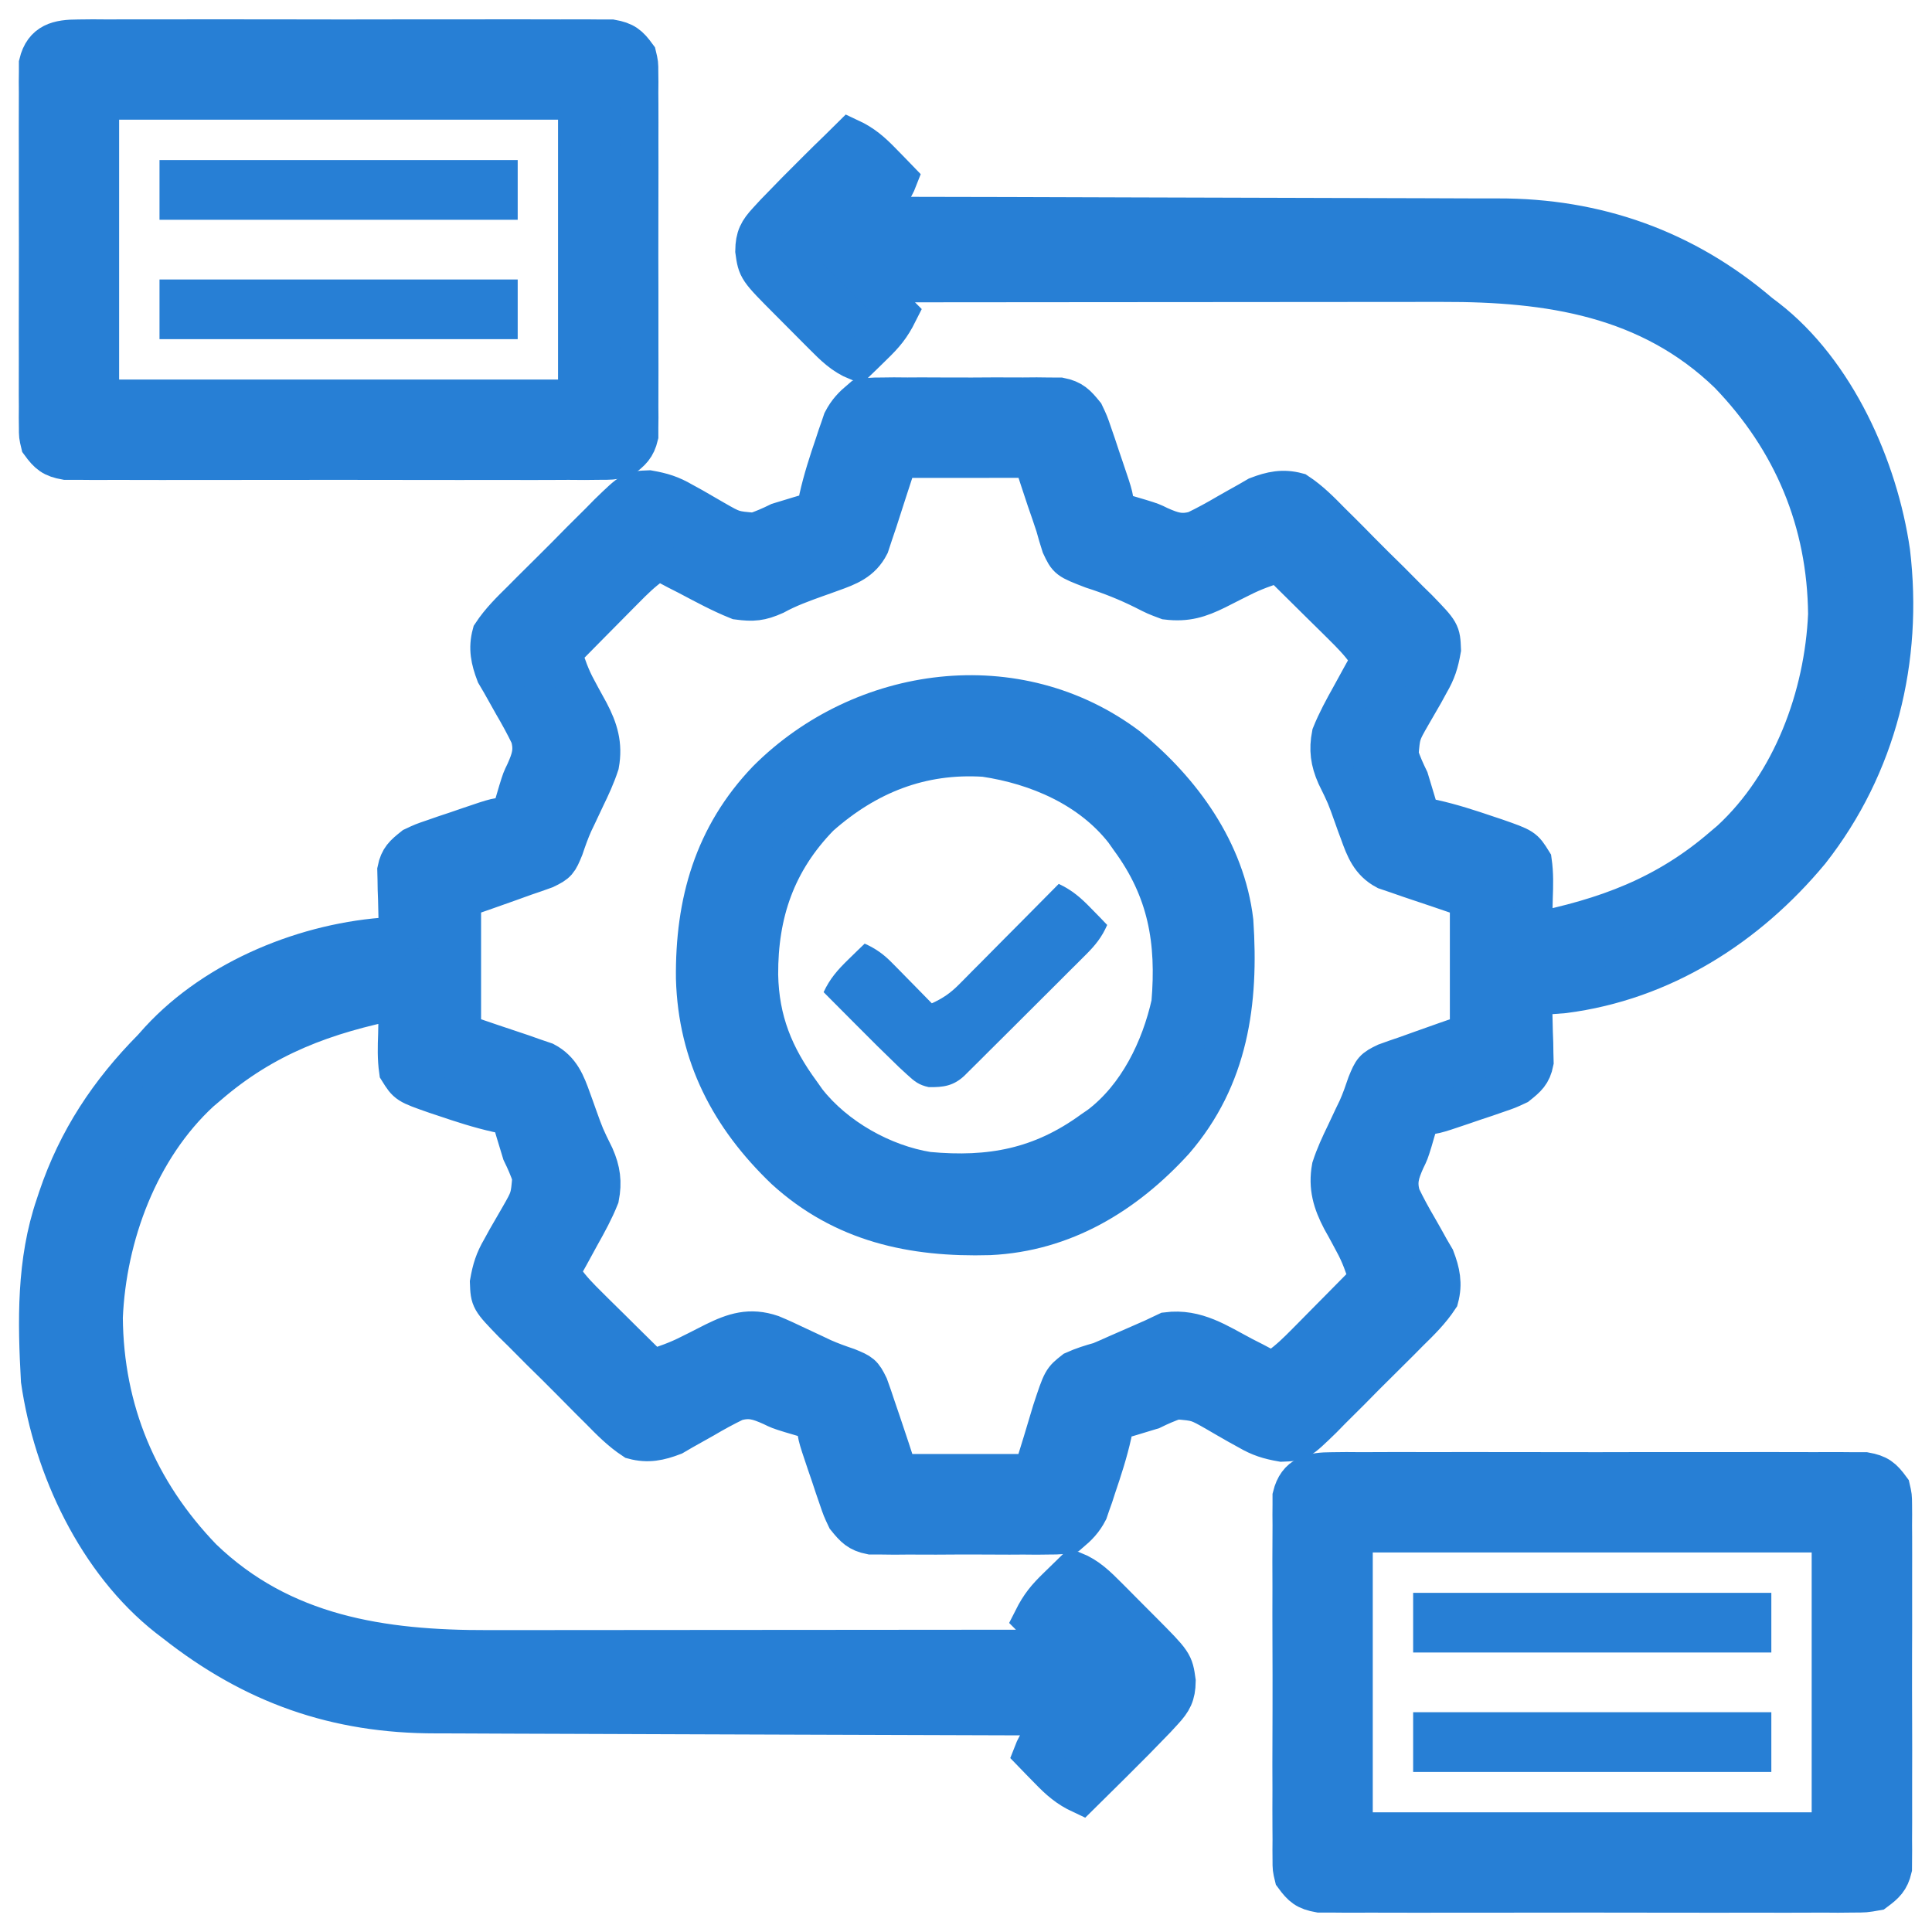 <?xml version="1.0" encoding="utf-8"?>
<!-- Generator: Adobe Illustrator 16.0.0, SVG Export Plug-In . SVG Version: 6.00 Build 0)  -->
<!DOCTYPE svg PUBLIC "-//W3C//DTD SVG 1.1//EN" "http://www.w3.org/Graphics/SVG/1.1/DTD/svg11.dtd">
<svg version="1.1" id="Layer_1" xmlns="http://www.w3.org/2000/svg" xmlns:xlink="http://www.w3.org/1999/xlink" x="0px" y="0px"
	 width="50px" height="50px" viewBox="0 0 50 50" enable-background="new 0 0 50 50" xml:space="preserve">
<g>
	<path fill="#277FD5" stroke="#277FD5" stroke-miterlimit="10" d="M21.992,3.564c0.351,0.163,0.574,0.36,0.845,0.64
		c0.116,0.118,0.116,0.118,0.234,0.239c0.058,0.061,0.116,0.121,0.176,0.183c-0.112,0.292-0.271,0.476-0.491,0.69
		c-0.053,0.052-0.105,0.104-0.16,0.157c-0.04,0.039-0.081,0.078-0.122,0.118c0.091,0,0.181,0,0.274,0.001
		c2.209,0.003,4.419,0.009,6.628,0.017c1.068,0.004,2.137,0.007,3.205,0.009c0.934,0.001,1.865,0.004,2.797,0.008
		c0.492,0.002,0.984,0.004,1.479,0.004c0.465,0,0.93,0.002,1.395,0.005c0.17,0.001,0.34,0.001,0.51,0
		c2.551-0.007,4.842,0.801,6.791,2.468c0.057,0.043,0.113,0.086,0.172,0.13c1.787,1.382,2.893,3.864,3.209,6.05
		c0.33,2.78-0.342,5.535-2.086,7.755c-1.623,1.954-3.822,3.357-6.375,3.684c-0.27,0.023-0.539,0.042-0.811,0.053
		c0.004,0.084,0.004,0.084,0.008,0.171c0.008,0.256,0.012,0.513,0.018,0.77c0.004,0.133,0.004,0.133,0.01,0.269
		c0,0.086,0.002,0.172,0.004,0.261c0.002,0.079,0.004,0.157,0.006,0.239c-0.061,0.308-0.188,0.413-0.43,0.607
		c-0.244,0.114-0.244,0.114-0.514,0.206c-0.098,0.034-0.195,0.067-0.297,0.103c-0.102,0.033-0.201,0.066-0.307,0.102
		c-0.152,0.053-0.152,0.053-0.309,0.106c-0.754,0.256-0.754,0.256-1.086,0.256c-0.018,0.06-0.035,0.119-0.053,0.181
		c-0.023,0.081-0.049,0.163-0.074,0.247c-0.023,0.08-0.047,0.159-0.07,0.241c-0.092,0.296-0.092,0.296-0.186,0.486
		c-0.152,0.343-0.229,0.567-0.119,0.936c0.133,0.278,0.279,0.545,0.436,0.812c0.104,0.182,0.207,0.363,0.307,0.547
		c0.047,0.079,0.094,0.158,0.141,0.24c0.139,0.364,0.203,0.665,0.102,1.042c-0.219,0.332-0.49,0.6-0.775,0.878
		c-0.078,0.08-0.158,0.16-0.24,0.243c-0.168,0.169-0.338,0.337-0.508,0.505c-0.262,0.256-0.518,0.516-0.773,0.776
		c-0.164,0.164-0.328,0.327-0.494,0.491c-0.076,0.078-0.152,0.155-0.23,0.235c-0.605,0.587-0.605,0.587-1.057,0.604
		c-0.346-0.061-0.572-0.131-0.873-0.306c-0.088-0.05-0.178-0.099-0.27-0.149c-0.186-0.105-0.367-0.211-0.551-0.318
		c-0.49-0.28-0.49-0.28-1.035-0.325c-0.219,0.073-0.42,0.161-0.627,0.263c-0.18,0.055-0.359,0.109-0.537,0.163
		c-0.082,0.024-0.164,0.048-0.248,0.073c-0.061,0.018-0.119,0.035-0.182,0.054c-0.02,0.109-0.039,0.219-0.061,0.331
		c-0.105,0.474-0.254,0.93-0.41,1.389c-0.035,0.107-0.035,0.107-0.07,0.217c-0.025,0.068-0.049,0.137-0.074,0.207
		c-0.02,0.062-0.041,0.123-0.063,0.186c-0.127,0.245-0.27,0.39-0.48,0.567c-0.25,0.049-0.25,0.049-0.533,0.05
		c-0.107,0.001-0.215,0.003-0.325,0.004c-0.114-0.001-0.229-0.002-0.349-0.003c-0.178,0.001-0.178,0.001-0.359,0.002
		c-0.25,0-0.501-0.001-0.752-0.003c-0.384-0.002-0.768,0-1.152,0.003c-0.243,0-0.487-0.001-0.73-0.002
		c-0.115,0.001-0.23,0.002-0.349,0.003c-0.161-0.002-0.161-0.002-0.324-0.004c-0.094,0-0.188-0.001-0.285-0.001
		c-0.32-0.063-0.432-0.186-0.635-0.436c-0.115-0.243-0.115-0.243-0.207-0.513c-0.033-0.098-0.067-0.195-0.102-0.296
		c-0.05-0.152-0.05-0.152-0.102-0.308c-0.035-0.102-0.07-0.203-0.106-0.309c-0.255-0.753-0.255-0.753-0.255-1.085
		c-0.06-0.018-0.119-0.035-0.181-0.054c-0.082-0.024-0.164-0.049-0.248-0.073c-0.08-0.023-0.159-0.047-0.241-0.071
		c-0.296-0.092-0.296-0.092-0.486-0.185c-0.343-0.153-0.567-0.23-0.936-0.121c-0.279,0.135-0.545,0.28-0.812,0.438
		c-0.182,0.104-0.364,0.205-0.547,0.307c-0.079,0.046-0.159,0.093-0.24,0.14c-0.364,0.139-0.665,0.204-1.042,0.103
		c-0.333-0.219-0.601-0.492-0.878-0.775c-0.08-0.08-0.161-0.159-0.243-0.241c-0.169-0.169-0.337-0.338-0.504-0.509
		c-0.256-0.26-0.516-0.516-0.777-0.771c-0.164-0.165-0.328-0.329-0.491-0.494c-0.078-0.076-0.156-0.153-0.236-0.231
		c-0.586-0.606-0.586-0.606-0.603-1.057c0.061-0.345,0.131-0.572,0.306-0.872c0.049-0.09,0.098-0.179,0.149-0.271
		c0.105-0.184,0.211-0.367,0.318-0.55c0.28-0.489,0.28-0.489,0.325-1.035c-0.073-0.219-0.161-0.42-0.263-0.628
		c-0.055-0.179-0.11-0.357-0.163-0.537c-0.024-0.081-0.048-0.163-0.073-0.247c-0.018-0.06-0.035-0.119-0.053-0.181
		c-0.165-0.03-0.165-0.03-0.332-0.061c-0.474-0.106-0.929-0.254-1.388-0.41c-0.107-0.036-0.107-0.036-0.217-0.072
		c-0.736-0.257-0.736-0.257-0.96-0.616c-0.045-0.315-0.036-0.623-0.024-0.941c0.001-0.086,0.003-0.172,0.005-0.26
		c0.004-0.211,0.011-0.422,0.019-0.633c-1.895,0.379-3.453,0.948-4.924,2.221c-0.065,0.055-0.13,0.11-0.197,0.167
		c-1.586,1.463-2.42,3.717-2.51,5.834c0.02,2.401,0.899,4.498,2.564,6.225c2.057,1.984,4.645,2.372,7.39,2.365
		c0.163,0,0.326,0,0.489,0c0.438,0,0.877,0,1.316-0.001c0.459-0.001,0.919-0.001,1.379-0.001c0.869,0,1.738-0.001,2.606-0.002
		c0.99-0.001,1.98-0.001,2.97-0.002c2.035-0.001,4.069-0.003,6.105-0.005c-0.254-0.255-0.51-0.51-0.772-0.772
		c0.187-0.371,0.347-0.561,0.64-0.845c0.08-0.077,0.158-0.154,0.24-0.234c0.061-0.058,0.121-0.116,0.182-0.176
		c0.371,0.152,0.605,0.388,0.887,0.67c0.045,0.046,0.092,0.093,0.141,0.141c0.098,0.098,0.193,0.195,0.291,0.294
		c0.148,0.15,0.299,0.3,0.449,0.45c0.822,0.827,0.822,0.827,0.889,1.306c-0.006,0.357-0.092,0.517-0.332,0.777
		c-0.092,0.101-0.092,0.101-0.186,0.202c-0.367,0.383-0.74,0.76-1.117,1.133c-0.08,0.079-0.16,0.158-0.242,0.24
		c-0.195,0.193-0.391,0.388-0.586,0.58c-0.35-0.163-0.574-0.36-0.844-0.64c-0.078-0.079-0.154-0.157-0.234-0.239
		c-0.059-0.061-0.117-0.121-0.177-0.183c0.112-0.292,0.272-0.476,0.491-0.69c0.078-0.078,0.078-0.078,0.16-0.157
		c0.061-0.059,0.061-0.059,0.121-0.118c-0.09,0-0.18-0.001-0.273-0.001c-2.201-0.006-4.401-0.013-6.602-0.021
		c-1.064-0.005-2.128-0.009-3.192-0.011c-0.928-0.003-1.856-0.006-2.784-0.01c-0.491-0.003-0.982-0.005-1.473-0.005
		c-0.463-0.001-0.926-0.003-1.389-0.006c-0.169-0.001-0.338-0.001-0.507-0.001c-2.587,0.002-4.724-0.753-6.762-2.359
		c-0.088-0.067-0.088-0.067-0.178-0.136c-1.83-1.44-2.972-3.874-3.298-6.141c-0.085-1.53-0.114-3.076,0.386-4.538
		c0.02-0.062,0.04-0.122,0.061-0.185C2,29.483,2.818,28.254,3.935,27.124c0.063-0.069,0.125-0.139,0.188-0.21
		c1.482-1.61,3.83-2.554,5.982-2.679c0.101-0.004,0.101-0.004,0.203-0.008c-0.002-0.056-0.004-0.112-0.006-0.171
		c-0.008-0.257-0.013-0.514-0.018-0.771c-0.003-0.089-0.006-0.178-0.01-0.269c-0.002-0.129-0.002-0.129-0.004-0.261
		c-0.003-0.118-0.003-0.118-0.006-0.239c0.061-0.308,0.187-0.413,0.43-0.607c0.243-0.114,0.243-0.114,0.514-0.206
		c0.146-0.051,0.146-0.051,0.296-0.103c0.152-0.05,0.152-0.05,0.307-0.102c0.102-0.035,0.203-0.07,0.308-0.106
		c0.753-0.256,0.753-0.256,1.086-0.256c0.018-0.06,0.035-0.119,0.053-0.181c0.024-0.081,0.048-0.163,0.073-0.247
		c0.024-0.08,0.047-0.159,0.071-0.241c0.092-0.296,0.092-0.296,0.185-0.486c0.153-0.343,0.23-0.567,0.121-0.936
		c-0.134-0.278-0.28-0.545-0.437-0.812c-0.104-0.182-0.206-0.363-0.307-0.547c-0.046-0.079-0.093-0.158-0.141-0.24
		c-0.138-0.364-0.204-0.665-0.102-1.042c0.219-0.332,0.492-0.6,0.775-0.878c0.08-0.08,0.159-0.16,0.241-0.243
		c0.169-0.169,0.338-0.337,0.509-0.505c0.26-0.256,0.516-0.516,0.771-0.776c0.165-0.164,0.33-0.327,0.494-0.491
		c0.077-0.078,0.153-0.155,0.231-0.235c0.606-0.587,0.606-0.587,1.056-0.604c0.345,0.061,0.572,0.131,0.873,0.306
		c0.09,0.05,0.179,0.099,0.271,0.149c0.184,0.105,0.367,0.211,0.55,0.318c0.489,0.28,0.489,0.28,1.035,0.325
		c0.219-0.073,0.42-0.161,0.627-0.263c0.179-0.056,0.358-0.109,0.537-0.163c0.082-0.024,0.164-0.049,0.248-0.073
		c0.06-0.018,0.119-0.035,0.181-0.054c0.02-0.109,0.04-0.219,0.06-0.331c0.106-0.474,0.254-0.93,0.411-1.389
		c0.035-0.107,0.035-0.107,0.071-0.217c0.024-0.068,0.048-0.137,0.073-0.207c0.021-0.062,0.042-0.123,0.063-0.186
		c0.127-0.245,0.269-0.39,0.48-0.567c0.249-0.049,0.249-0.049,0.534-0.05c0.107-0.001,0.214-0.003,0.324-0.004
		c0.115,0.001,0.23,0.002,0.349,0.003c0.119-0.001,0.237-0.001,0.359-0.002c0.251,0,0.501,0.001,0.752,0.003
		c0.384,0.002,0.768,0,1.152-0.003c0.244,0,0.487,0.001,0.731,0.002c0.115-0.001,0.23-0.002,0.349-0.003
		c0.106,0.001,0.214,0.003,0.325,0.004c0.094,0,0.188,0.001,0.283,0.001c0.32,0.063,0.434,0.186,0.637,0.436
		c0.115,0.243,0.115,0.243,0.207,0.513c0.033,0.098,0.066,0.195,0.102,0.296c0.033,0.102,0.066,0.203,0.102,0.308
		c0.035,0.102,0.07,0.203,0.105,0.309c0.256,0.753,0.256,0.753,0.256,1.085c0.061,0.018,0.119,0.035,0.182,0.054
		c0.082,0.024,0.162,0.049,0.248,0.073c0.078,0.023,0.158,0.047,0.24,0.071c0.297,0.092,0.297,0.092,0.486,0.185
		c0.344,0.153,0.566,0.23,0.936,0.121c0.279-0.135,0.545-0.28,0.813-0.438c0.18-0.104,0.363-0.205,0.545-0.307
		c0.08-0.046,0.16-0.092,0.242-0.14c0.363-0.139,0.664-0.204,1.041-0.103c0.332,0.219,0.6,0.492,0.877,0.775
		c0.08,0.08,0.162,0.159,0.244,0.241c0.17,0.169,0.338,0.338,0.504,0.509c0.256,0.26,0.516,0.516,0.777,0.771
		c0.164,0.165,0.328,0.329,0.49,0.494c0.117,0.114,0.117,0.114,0.236,0.231c0.586,0.606,0.586,0.606,0.604,1.056
		c-0.061,0.346-0.131,0.573-0.307,0.873c-0.049,0.09-0.098,0.179-0.148,0.271c-0.105,0.184-0.211,0.367-0.318,0.55
		c-0.281,0.489-0.281,0.489-0.326,1.035c0.074,0.219,0.162,0.42,0.264,0.628c0.055,0.179,0.109,0.357,0.162,0.537
		c0.025,0.081,0.049,0.163,0.074,0.247c0.025,0.09,0.025,0.09,0.053,0.181c0.109,0.021,0.219,0.04,0.332,0.061
		c0.475,0.106,0.93,0.254,1.389,0.41c0.107,0.036,0.107,0.036,0.217,0.072c0.736,0.257,0.736,0.257,0.959,0.616
		c0.045,0.315,0.037,0.623,0.025,0.941c-0.002,0.086-0.004,0.172-0.006,0.26c-0.004,0.211-0.01,0.422-0.02,0.634
		c1.896-0.38,3.453-0.948,4.926-2.222c0.064-0.055,0.129-0.11,0.197-0.167c1.588-1.466,2.418-3.72,2.51-5.84
		c-0.023-2.4-0.904-4.498-2.564-6.218c-2.055-1.986-4.646-2.373-7.391-2.366c-0.162,0-0.326,0-0.488,0c-0.439,0-0.877,0-1.316,0.001
		c-0.459,0.001-0.92,0.001-1.379,0.001c-0.869,0-1.738,0.001-2.607,0.002c-0.988,0.001-1.979,0.001-2.969,0.002
		c-2.035,0.001-4.07,0.003-6.105,0.005c0.255,0.255,0.51,0.51,0.772,0.772c-0.186,0.371-0.347,0.561-0.64,0.845
		c-0.118,0.116-0.118,0.116-0.239,0.234c-0.06,0.058-0.121,0.116-0.183,0.176c-0.37-0.152-0.604-0.388-0.885-0.67
		c-0.046-0.046-0.093-0.093-0.141-0.141c-0.098-0.098-0.195-0.195-0.292-0.294c-0.148-0.15-0.298-0.3-0.448-0.45
		c-0.824-0.827-0.824-0.827-0.89-1.306c0.005-0.357,0.091-0.517,0.332-0.777c0.062-0.067,0.123-0.134,0.186-0.202
		c0.367-0.383,0.74-0.76,1.117-1.133c0.08-0.079,0.16-0.158,0.242-0.24C21.602,3.951,21.797,3.757,21.992,3.564z M23.247,11.868
		c-0.266,0.813-0.266,0.813-0.528,1.627c-0.034,0.101-0.068,0.202-0.104,0.307c-0.034,0.104-0.067,0.207-0.103,0.313
		c-0.212,0.416-0.559,0.547-0.982,0.698c-0.065,0.023-0.131,0.048-0.199,0.072c-0.067,0.024-0.134,0.048-0.203,0.072
		c-0.373,0.134-0.727,0.262-1.075,0.453c-0.364,0.162-0.562,0.18-0.959,0.127c-0.452-0.181-0.876-0.413-1.306-0.64
		c-0.087-0.044-0.174-0.089-0.264-0.134c-0.079-0.042-0.157-0.083-0.238-0.126c-0.214-0.087-0.214-0.087-0.41-0.013
		c-0.26,0.185-0.474,0.396-0.698,0.623c-0.046,0.047-0.093,0.094-0.141,0.142c-0.148,0.149-0.295,0.299-0.443,0.448
		c-0.101,0.102-0.201,0.203-0.302,0.305c-0.246,0.248-0.491,0.497-0.736,0.746c0.105,0.331,0.213,0.642,0.381,0.946
		c0.034,0.064,0.068,0.129,0.104,0.195c0.071,0.132,0.143,0.263,0.216,0.394c0.237,0.451,0.358,0.848,0.265,1.361
		c-0.099,0.303-0.229,0.584-0.368,0.869c-0.069,0.146-0.138,0.294-0.207,0.44c-0.034,0.071-0.067,0.142-0.103,0.215
		c-0.094,0.211-0.169,0.423-0.243,0.642c-0.146,0.357-0.169,0.396-0.491,0.55c-0.172,0.063-0.345,0.123-0.519,0.181
		c-0.141,0.051-0.282,0.102-0.422,0.152c-0.405,0.146-0.812,0.286-1.219,0.428c0,1.146,0,2.294,0,3.475
		c0.781,0.267,0.781,0.267,1.563,0.528c0.097,0.034,0.194,0.068,0.294,0.104c0.1,0.034,0.2,0.068,0.302,0.103
		c0.406,0.215,0.54,0.564,0.689,0.982c0.024,0.065,0.048,0.131,0.072,0.198c0.024,0.067,0.048,0.135,0.072,0.203
		c0.196,0.548,0.196,0.548,0.453,1.069c0.162,0.368,0.202,0.671,0.127,1.062c-0.138,0.345-0.313,0.665-0.495,0.989
		c-0.094,0.169-0.187,0.339-0.278,0.509c-0.042,0.074-0.083,0.148-0.125,0.225c-0.087,0.204-0.087,0.204-0.012,0.397
		c0.184,0.262,0.395,0.475,0.622,0.699c0.07,0.07,0.07,0.07,0.142,0.142c0.149,0.148,0.299,0.295,0.449,0.442
		c0.102,0.101,0.203,0.201,0.304,0.302c0.248,0.246,0.497,0.491,0.746,0.736c0.337-0.107,0.657-0.22,0.972-0.381
		c0.069-0.034,0.138-0.068,0.209-0.104c0.142-0.071,0.284-0.144,0.425-0.216c0.511-0.251,0.927-0.389,1.494-0.196
		c0.224,0.093,0.442,0.194,0.66,0.299c0.147,0.069,0.295,0.139,0.443,0.207c0.072,0.034,0.143,0.068,0.217,0.103
		c0.212,0.094,0.424,0.17,0.643,0.244c0.355,0.145,0.395,0.166,0.55,0.484c0.064,0.174,0.124,0.35,0.181,0.525
		c0.05,0.147,0.101,0.296,0.151,0.443c0.147,0.431,0.287,0.862,0.428,1.295c1.147,0,2.294,0,3.477,0
		c0.251-0.808,0.251-0.808,0.493-1.618c0.266-0.806,0.266-0.806,0.572-1.046c0.221-0.1,0.439-0.168,0.674-0.233
		c0.139-0.058,0.277-0.119,0.416-0.182c0.201-0.088,0.402-0.176,0.604-0.264c0.361-0.157,0.361-0.157,0.717-0.327
		c0.762-0.098,1.328,0.295,1.982,0.64c0.131,0.066,0.131,0.066,0.264,0.134c0.08,0.042,0.158,0.083,0.238,0.126
		c0.215,0.087,0.215,0.087,0.41,0.013c0.26-0.185,0.475-0.396,0.699-0.623c0.047-0.047,0.092-0.094,0.141-0.142
		c0.148-0.149,0.295-0.299,0.443-0.449c0.1-0.101,0.201-0.202,0.301-0.304c0.246-0.248,0.492-0.497,0.736-0.746
		c-0.105-0.331-0.213-0.642-0.381-0.946c-0.051-0.097-0.051-0.097-0.104-0.195c-0.07-0.132-0.143-0.263-0.217-0.394
		c-0.236-0.451-0.357-0.848-0.264-1.361c0.098-0.302,0.229-0.584,0.367-0.869c0.07-0.146,0.139-0.294,0.207-0.44
		c0.035-0.071,0.068-0.142,0.104-0.215c0.094-0.211,0.168-0.423,0.242-0.642c0.146-0.357,0.17-0.396,0.492-0.55
		c0.172-0.063,0.344-0.123,0.518-0.181c0.143-0.051,0.283-0.102,0.424-0.152c0.404-0.146,0.811-0.286,1.219-0.428
		c0-1.146,0-2.293,0-3.475c-0.781-0.267-0.781-0.267-1.563-0.529c-0.098-0.033-0.195-0.067-0.295-0.103
		c-0.1-0.034-0.199-0.068-0.303-0.103c-0.406-0.215-0.539-0.564-0.688-0.982c-0.025-0.065-0.049-0.131-0.074-0.198
		c-0.023-0.067-0.047-0.135-0.072-0.203c-0.195-0.548-0.195-0.548-0.451-1.069c-0.162-0.368-0.203-0.671-0.127-1.062
		c0.139-0.345,0.313-0.665,0.494-0.989c0.094-0.169,0.188-0.339,0.279-0.509c0.061-0.111,0.061-0.111,0.125-0.225
		c0.086-0.204,0.086-0.204,0.012-0.397c-0.184-0.262-0.395-0.475-0.621-0.699c-0.047-0.047-0.094-0.094-0.143-0.142
		c-0.148-0.148-0.299-0.295-0.449-0.442c-0.102-0.101-0.203-0.201-0.305-0.302c-0.248-0.246-0.496-0.491-0.744-0.736
		c-0.338,0.107-0.658,0.22-0.973,0.381c-0.068,0.034-0.139,0.068-0.209,0.104c-0.143,0.071-0.283,0.144-0.426,0.216
		c-0.447,0.22-0.781,0.327-1.291,0.266c-0.295-0.11-0.295-0.11-0.59-0.26c-0.443-0.221-0.875-0.392-1.346-0.543
		c-0.635-0.245-0.635-0.245-0.809-0.616c-0.055-0.17-0.105-0.341-0.152-0.513c-0.072-0.221-0.148-0.44-0.225-0.66
		c-0.121-0.358-0.236-0.718-0.354-1.078C25.576,11.868,24.429,11.868,23.247,11.868z"/>
	<path fill="#277FD5" stroke="#277FD5" stroke-miterlimit="10" d="M34.471,38.083c0.123-0.002,0.246-0.003,0.373-0.004
		c0.137,0.001,0.273,0.002,0.41,0.003c0.145-0.001,0.289-0.002,0.432-0.002c0.393-0.002,0.783-0.002,1.174,0
		c0.41,0.001,0.818,0,1.227-0.001c0.688-0.001,1.375,0,2.063,0.002c0.795,0.002,1.588,0.002,2.383-0.001
		c0.682-0.001,1.363-0.001,2.047,0c0.406,0,0.814,0,1.221-0.001c0.383-0.001,0.766,0,1.148,0.002c0.141,0,0.281,0,0.422-0.001
		c0.193-0.001,0.385,0.001,0.576,0.003c0.16,0,0.16,0,0.326,0c0.342,0.061,0.457,0.155,0.662,0.435
		c0.047,0.203,0.047,0.203,0.049,0.426c0,0.084,0.002,0.169,0.002,0.256c0,0.092,0,0.184-0.002,0.278
		c0,0.098,0.002,0.194,0.002,0.295c0.002,0.322,0,0.645,0,0.966c0,0.225,0,0.448,0,0.672c0.002,0.469,0,0.938-0.002,1.406
		c-0.002,0.602,0,1.202,0.002,1.804c0.002,0.462,0.002,0.924,0,1.386c0,0.222,0,0.443,0,0.665c0.002,0.311,0,0.62-0.002,0.93
		c0,0.092,0.002,0.184,0.002,0.278c0,0.085-0.002,0.169-0.002,0.256c0,0.073-0.002,0.146-0.002,0.222
		c-0.07,0.297-0.191,0.409-0.434,0.59c-0.275,0.049-0.275,0.049-0.602,0.049c-0.123,0.001-0.246,0.003-0.375,0.004
		c-0.135-0.001-0.271-0.002-0.408-0.003c-0.145,0.001-0.289,0.002-0.434,0.002c-0.391,0.002-0.781,0.001-1.172,0
		c-0.41-0.001-0.818,0-1.229,0.001c-0.686,0-1.373,0-2.061-0.002c-0.795-0.002-1.588-0.002-2.383,0
		c-0.682,0.002-1.365,0.002-2.047,0.001c-0.406,0-0.814,0-1.221,0.001c-0.383,0.001-0.768,0-1.15-0.002
		c-0.141,0-0.281,0-0.422,0.001c-0.191,0.001-0.383-0.001-0.574-0.003c-0.162,0-0.162,0-0.326,0
		c-0.344-0.061-0.457-0.155-0.662-0.435c-0.049-0.204-0.049-0.204-0.049-0.426c0-0.084-0.002-0.169-0.002-0.256
		c0-0.092,0-0.184,0.002-0.278c-0.002-0.098-0.002-0.194-0.002-0.295c-0.002-0.322-0.002-0.645,0-0.967c0-0.224,0-0.447-0.002-0.671
		c0-0.469,0.002-0.938,0.004-1.406c0.002-0.602,0-1.203-0.002-1.804c-0.002-0.462-0.002-0.924,0-1.386c0-0.222,0-0.443-0.002-0.666
		c0-0.31,0.002-0.619,0.004-0.929c-0.002-0.092-0.002-0.184-0.002-0.278c0-0.085,0.002-0.169,0.002-0.256c0-0.073,0-0.146,0-0.223
		C33.568,38.165,33.955,38.083,34.471,38.083z M35.027,39.677c0,2.549,0,5.099,0,7.725c4.08,0,8.158,0,12.359,0
		c0-2.549,0-5.099,0-7.725C43.309,39.677,39.23,39.677,35.027,39.677z"/>
	<path fill="#277FD5" stroke="#277FD5" stroke-miterlimit="10" d="M2.026,1.004C2.149,1.003,2.272,1.001,2.4,1
		c0.137,0.001,0.273,0.002,0.41,0.003c0.144-0.001,0.288-0.002,0.432-0.002C3.633,1,4.024,1,4.415,1.001
		c0.409,0.001,0.818,0,1.227-0.001c0.687,0,1.374,0,2.061,0.002c0.794,0.003,1.589,0.002,2.384,0C10.769,1,11.451,1,12.132,1.001
		c0.408,0,0.815,0,1.222-0.001C13.738,1,14.121,1,14.503,1.002c0.141,0,0.281,0,0.422-0.001C15.117,1,15.309,1.002,15.501,1.004
		c0.161,0,0.161,0,0.325,0c0.343,0.061,0.458,0.155,0.662,0.435c0.049,0.204,0.049,0.204,0.049,0.426
		c0.001,0.084,0.002,0.169,0.003,0.256c-0.001,0.092-0.002,0.184-0.002,0.278c0,0.098,0.001,0.194,0.002,0.295
		c0.002,0.322,0,0.645,0,0.967c0,0.224,0,0.447,0.001,0.671c0,0.469,0,0.938-0.002,1.406c-0.002,0.602-0.001,1.203,0.001,1.804
		c0.001,0.462,0.001,0.924,0,1.386c0,0.222,0,0.443,0.001,0.666c0.001,0.31,0,0.619-0.002,0.929c0,0.092,0.001,0.184,0.002,0.278
		c-0.001,0.085-0.002,0.169-0.003,0.256c0,0.073,0,0.146,0,0.222c-0.071,0.297-0.192,0.409-0.435,0.59
		c-0.275,0.049-0.275,0.049-0.601,0.049c-0.124,0.002-0.247,0.003-0.375,0.004c-0.137-0.001-0.273-0.002-0.41-0.003
		c-0.144,0.001-0.288,0.002-0.432,0.002c-0.391,0.002-0.782,0.002-1.173,0c-0.409-0.001-0.818,0-1.228,0.001
		c-0.687,0.001-1.374,0-2.061-0.002c-0.794-0.002-1.589-0.002-2.383,0c-0.682,0.002-1.364,0.002-2.046,0.001
		c-0.408,0-0.815,0-1.222,0.001c-0.383,0.001-0.766,0-1.149-0.002c-0.141,0-0.281,0-0.422,0.001
		c-0.192,0.001-0.384-0.001-0.575-0.003c-0.161,0-0.161,0-0.326,0c-0.343-0.061-0.457-0.155-0.662-0.435
		c-0.049-0.204-0.049-0.204-0.049-0.426c-0.001-0.084-0.002-0.169-0.003-0.256c0-0.092,0.001-0.184,0.002-0.278
		c0-0.098-0.001-0.194-0.002-0.295c-0.001-0.322,0-0.645,0.001-0.967c0-0.224-0.001-0.447-0.001-0.671c0-0.469,0-0.938,0.002-1.406
		C0.99,6.582,0.989,5.981,0.987,5.379c-0.001-0.462-0.001-0.924,0-1.386c0-0.222,0-0.443-0.001-0.665
		c-0.001-0.311,0-0.62,0.002-0.93c0-0.092-0.001-0.184-0.002-0.278c0.001-0.085,0.002-0.169,0.003-0.256c0-0.073,0-0.146,0-0.222
		C1.123,1.086,1.511,1.004,2.026,1.004z M2.583,2.598c0,2.549,0,5.099,0,7.725c4.079,0,8.157,0,12.359,0c0-2.549,0-5.099,0-7.725
		C10.864,2.598,6.786,2.598,2.583,2.598z"/>
	<path fill="#277FD5" stroke="#277FD5" stroke-miterlimit="10" d="M29.205,19.33c1.387,1.131,2.518,2.693,2.732,4.512
		c0.141,2.098-0.127,4.05-1.543,5.688c-1.275,1.396-2.863,2.363-4.788,2.453c-1.997,0.057-3.79-0.331-5.299-1.708
		c-1.423-1.365-2.257-2.959-2.314-4.95c-0.022-1.97,0.47-3.702,1.854-5.146C22.315,17.709,26.33,17.157,29.205,19.33z
		 M21.219,21.137c-1.133,1.164-1.587,2.499-1.58,4.09c0.024,1.187,0.396,2.102,1.097,3.055c0.048,0.068,0.097,0.137,0.146,0.207
		c0.737,0.943,1.964,1.633,3.137,1.821c1.611,0.149,2.922-0.095,4.25-1.063c0.061-0.042,0.121-0.085,0.186-0.128
		c0.986-0.751,1.578-1.972,1.842-3.155c0.137-1.608-0.092-2.927-1.063-4.248c-0.049-0.068-0.096-0.137-0.146-0.207
		c-0.869-1.112-2.244-1.703-3.608-1.905C23.835,19.498,22.437,20.058,21.219,21.137z"/>
	<path fill="#277FD5" d="M27.4,22.875c0.35,0.164,0.574,0.361,0.844,0.64c0.078,0.079,0.154,0.158,0.234,0.239
		c0.059,0.061,0.117,0.121,0.176,0.184c-0.137,0.314-0.305,0.523-0.549,0.766c-0.109,0.109-0.109,0.109-0.221,0.221
		c-0.078,0.078-0.156,0.156-0.238,0.236c-0.121,0.121-0.121,0.121-0.244,0.245c-0.17,0.17-0.342,0.34-0.512,0.51
		c-0.263,0.26-0.524,0.522-0.786,0.784c-0.166,0.165-0.332,0.33-0.498,0.495c-0.118,0.118-0.118,0.118-0.238,0.238
		c-0.073,0.072-0.146,0.145-0.221,0.219c-0.096,0.096-0.096,0.096-0.194,0.193c-0.28,0.258-0.536,0.296-0.916,0.29
		c-0.261-0.056-0.371-0.149-0.567-0.329c-0.067-0.062-0.133-0.123-0.202-0.186c-0.383-0.368-0.759-0.741-1.132-1.118
		c-0.079-0.08-0.159-0.159-0.241-0.242c-0.193-0.194-0.387-0.388-0.58-0.583c0.164-0.352,0.361-0.574,0.64-0.846
		c0.079-0.077,0.158-0.154,0.239-0.233c0.061-0.059,0.121-0.116,0.184-0.177c0.293,0.132,0.495,0.278,0.719,0.508
		c0.06,0.061,0.12,0.121,0.181,0.183c0.062,0.063,0.123,0.126,0.186,0.19s0.125,0.128,0.19,0.193
		c0.154,0.156,0.308,0.313,0.461,0.471c0.281-0.127,0.479-0.263,0.696-0.48c0.087-0.087,0.087-0.087,0.175-0.176
		c0.062-0.063,0.123-0.125,0.186-0.189c0.064-0.063,0.127-0.128,0.193-0.193c0.203-0.204,0.406-0.409,0.608-0.614
		c0.138-0.139,0.276-0.277,0.414-0.416C26.727,23.556,27.063,23.216,27.4,22.875z"/>
	<path fill="#277FD5" d="M36.572,44.312c3.061,0,6.119,0,9.27,0c0,0.51,0,1.02,0,1.545c-3.059,0-6.117,0-9.27,0
		C36.572,45.347,36.572,44.837,36.572,44.312z"/>
	<path fill="#277FD5" d="M36.572,41.222c3.061,0,6.119,0,9.27,0c0,0.51,0,1.02,0,1.545c-3.059,0-6.117,0-9.27,0
		C36.572,42.257,36.572,41.747,36.572,41.222z"/>
	<path fill="#277FD5" d="M4.128,7.233c3.059,0,6.118,0,9.27,0c0,0.51,0,1.02,0,1.545c-3.059,0-6.118,0-9.27,0
		C4.128,8.268,4.128,7.758,4.128,7.233z"/>
	<path fill="#277FD5" d="M4.128,4.143c3.059,0,6.118,0,9.27,0c0,0.51,0,1.02,0,1.545c-3.059,0-6.118,0-9.27,0
		C4.128,5.178,4.128,4.668,4.128,4.143z"/>
</g>
<rect x="-0.5" y="0.5" display="none" stroke="#000000" stroke-miterlimit="10" width="50" height="50"/>
</svg>
